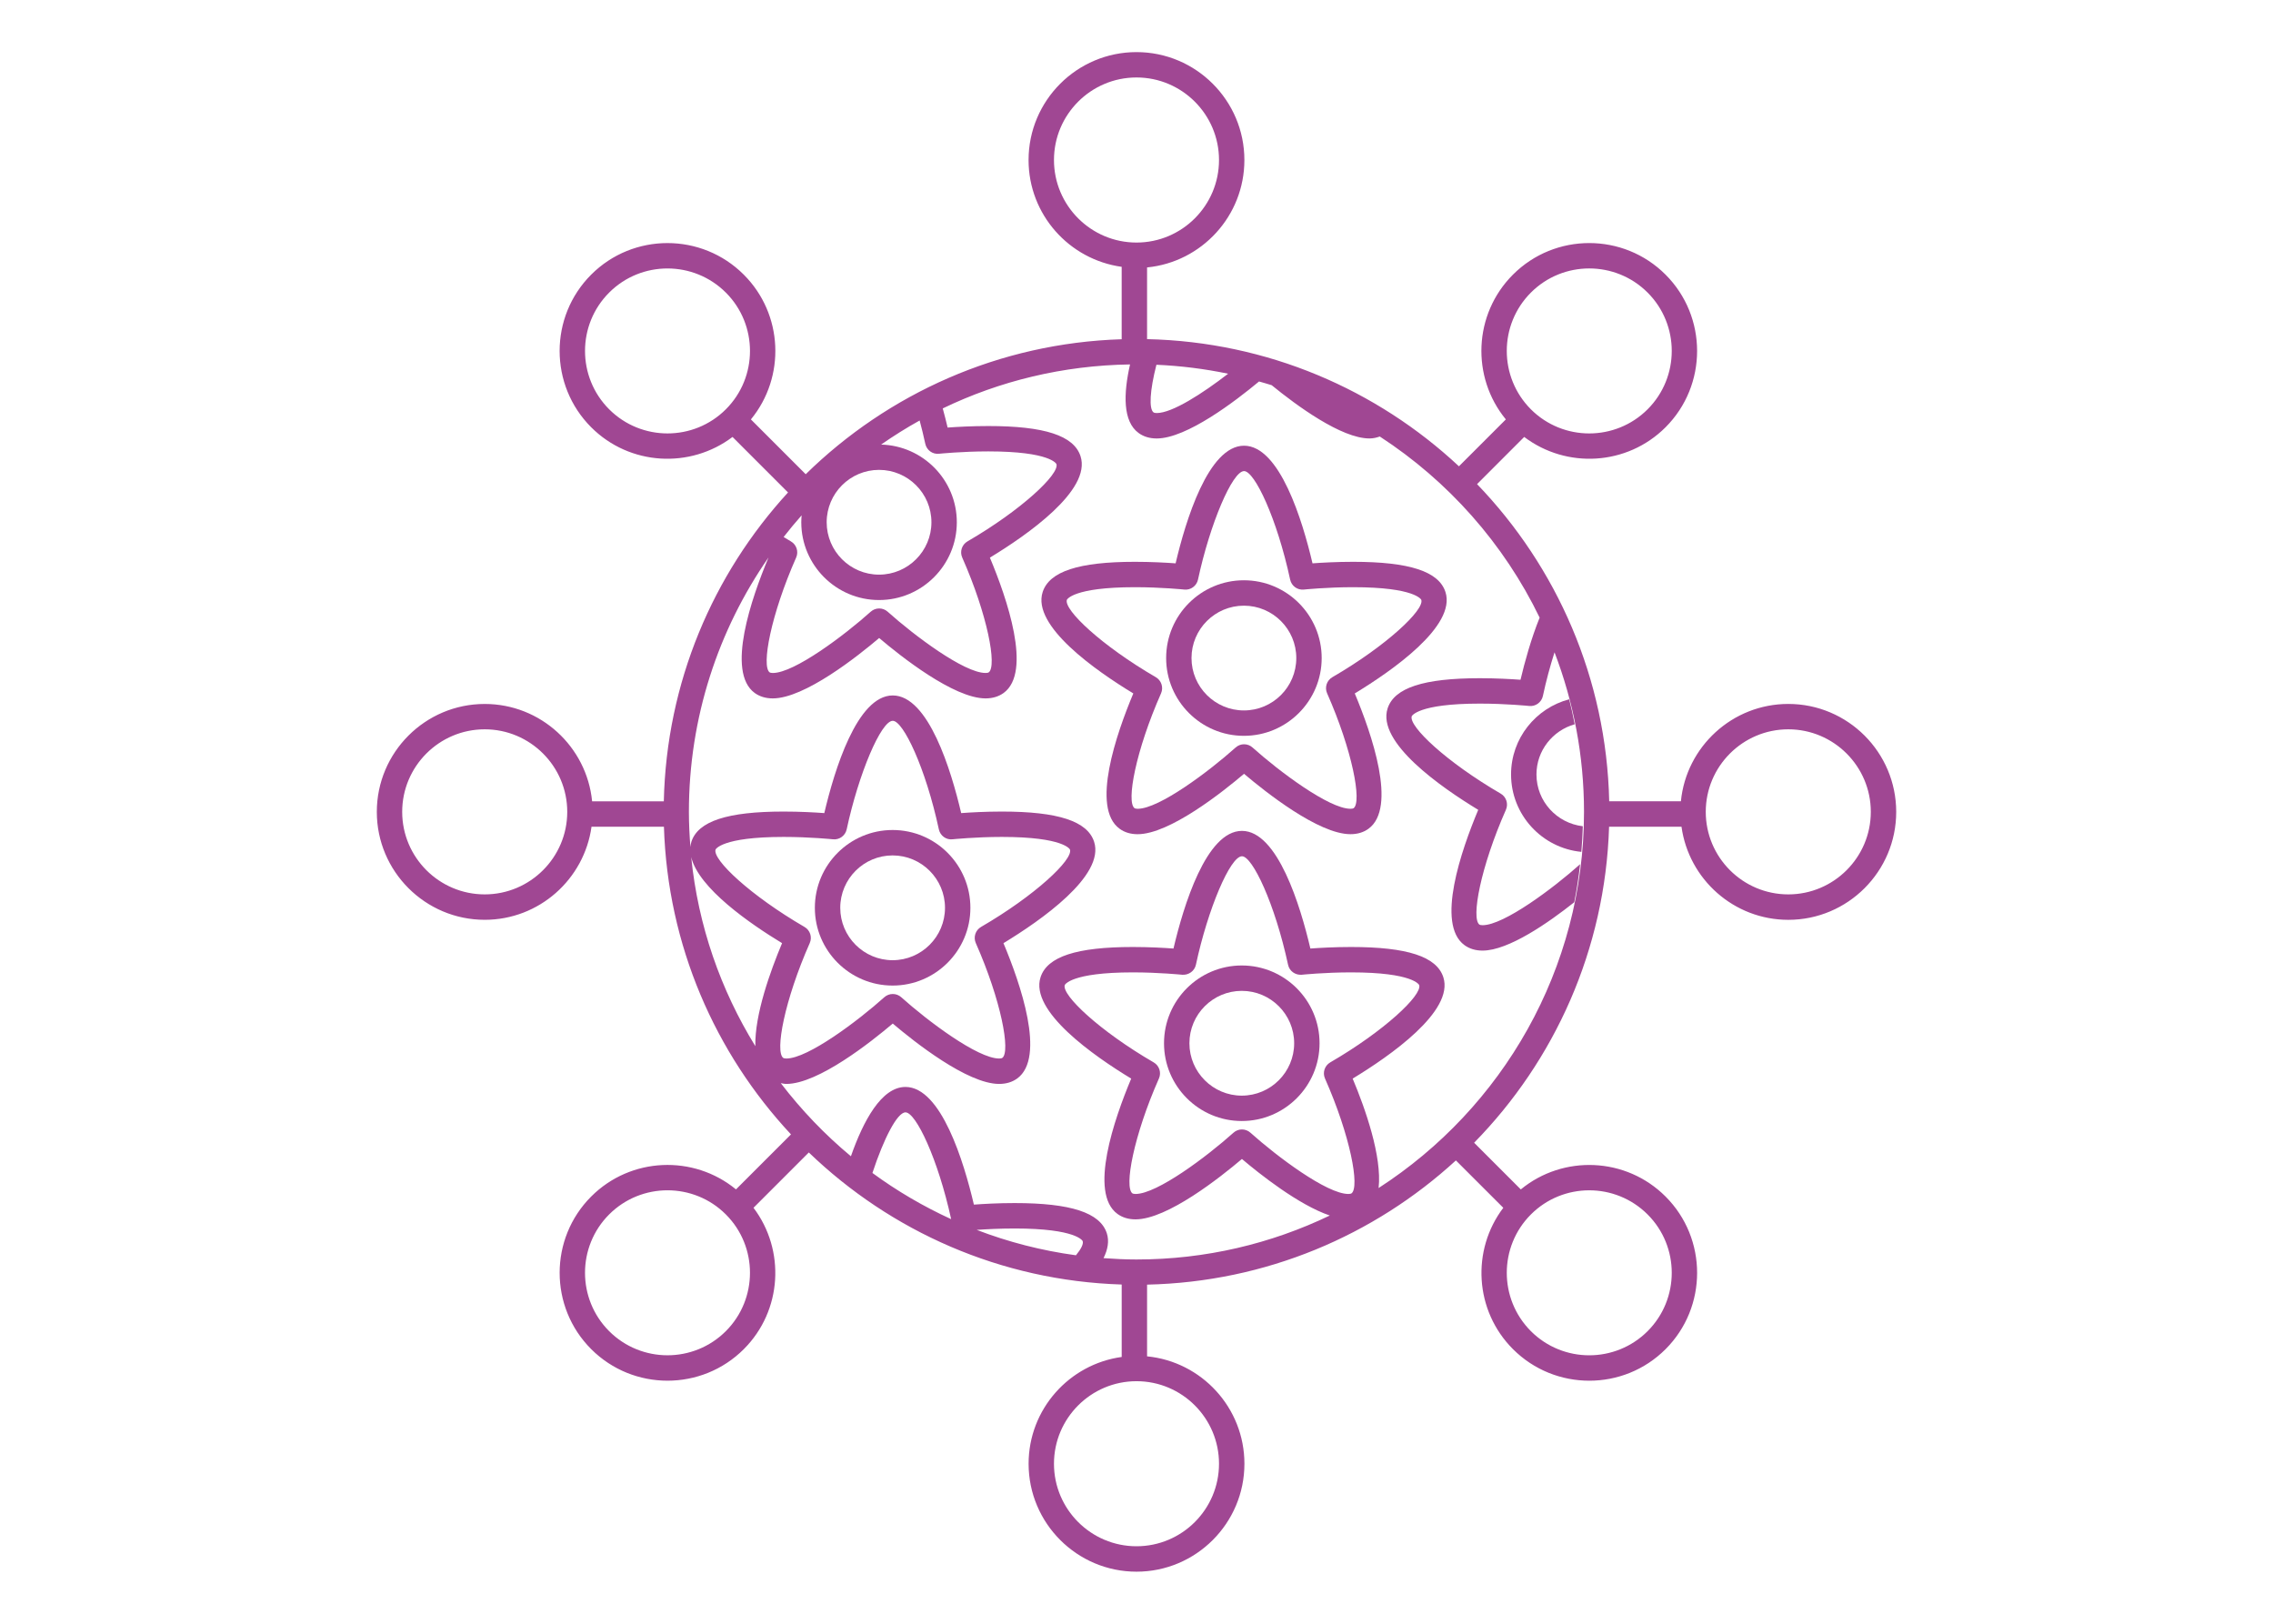 <?xml version="1.0" encoding="utf-8"?>
<!-- Generator: Adobe Illustrator 16.0.0, SVG Export Plug-In . SVG Version: 6.00 Build 0)  -->
<!DOCTYPE svg PUBLIC "-//W3C//DTD SVG 1.1//EN" "http://www.w3.org/Graphics/SVG/1.1/DTD/svg11.dtd">
<svg version="1.1" id="Layer_1" xmlns="http://www.w3.org/2000/svg" xmlns:xlink="http://www.w3.org/1999/xlink" x="0px" y="0px"
	 width="140px" height="100px" viewBox="0 0 140 100" enable-background="new 0 0 140 100" xml:space="preserve">
<g>
	<path fill="#A04793" d="M54.979,60.697c2.641,0,4.79-2.149,4.79-4.789c0-2.642-2.148-4.791-4.79-4.791s-4.79,2.149-4.79,4.791
		C50.189,58.548,52.338,60.697,54.979,60.697z M54.979,52.682c1.778,0,3.226,1.447,3.226,3.227c0,1.777-1.447,3.226-3.226,3.226
		c-1.779,0-3.226-1.448-3.226-3.226C51.753,54.129,53.2,52.682,54.979,52.682z"/>
	<path fill="#A04793" d="M76.484,59.46c-2.641,0-4.789,2.147-4.789,4.79c0,2.64,2.148,4.789,4.789,4.789
		c2.643,0,4.791-2.149,4.791-4.789C81.275,61.607,79.127,59.46,76.484,59.46z M76.484,67.476c-1.777,0-3.225-1.448-3.225-3.226
		c0-1.78,1.447-3.227,3.225-3.227c1.779,0,3.227,1.446,3.227,3.227C79.711,66.027,78.264,67.476,76.484,67.476z"/>
	<path fill="#A04793" d="M93.07,47.695c0,2.487,1.904,4.535,4.33,4.768c0.045-0.522,0.074-1.049,0.09-1.578
		c-1.602-0.186-2.855-1.536-2.855-3.189c0-1.474,1.002-2.708,2.354-3.091c-0.098-0.518-0.209-1.03-0.338-1.538
		C94.594,43.605,93.07,45.474,93.07,47.695z"/>
	<path fill="#A04793" d="M76.615,35.737c-2.643,0-4.789,2.148-4.789,4.79c0,2.641,2.146,4.79,4.789,4.79
		c2.641,0,4.791-2.149,4.791-4.79C81.406,37.886,79.256,35.737,76.615,35.737z M76.615,43.753c-1.779,0-3.227-1.447-3.227-3.226
		s1.447-3.226,3.227-3.226s3.227,1.447,3.227,3.226S78.395,43.753,76.615,43.753z"/>
	<path fill="#A04793" d="M89.029,36.459c-0.412-1.269-2.219-1.859-5.686-1.859c-0.996,0-1.91,0.051-2.502,0.094
		c-0.613-2.611-2.014-7.245-4.217-7.245c-2.201,0-3.602,4.634-4.215,7.245c-0.594-0.043-1.506-0.094-2.505-0.094
		c-3.464,0-5.27,0.591-5.683,1.859c-0.68,2.093,3.288,4.854,5.583,6.247c-1.039,2.475-2.625,7.041-0.846,8.333
		c0.306,0.224,0.68,0.336,1.113,0.336c1.962,0,5.244-2.607,6.552-3.72c1.311,1.112,4.592,3.72,6.553,3.719
		c0.434,0,0.809-0.112,1.113-0.335c1.779-1.292,0.193-5.858-0.846-8.333C85.74,41.312,89.709,38.552,89.029,36.459z M83.371,49.774
		c-0.023,0.018-0.086,0.035-0.193,0.035c-1.324,0-4.402-2.313-6.031-3.772c-0.295-0.268-0.746-0.268-1.043,0
		c-1.627,1.459-4.705,3.773-6.031,3.773c-0.105,0-0.169-0.019-0.193-0.036c-0.524-0.381,0.075-3.555,1.632-7.075
		c0.16-0.364,0.021-0.792-0.322-0.993c-3.33-1.933-5.679-4.146-5.479-4.764c0.002-0.008,0.36-0.779,4.194-0.779
		c1.608,0,3.024,0.144,3.038,0.146c0.395,0.043,0.76-0.225,0.844-0.613c0.738-3.436,2.117-6.683,2.838-6.683
		c0.648,0,2.029,2.918,2.838,6.683c0.084,0.39,0.447,0.656,0.844,0.613c0.016-0.002,1.428-0.146,3.037-0.146
		c3.836,0,4.195,0.771,4.197,0.779c0.201,0.617-2.15,2.831-5.479,4.764c-0.346,0.201-0.484,0.628-0.322,0.993
		C83.297,46.22,83.895,49.394,83.371,49.774z"/>
	<path fill="#A04793" d="M110.146,43.353c-3.447,0-6.287,2.635-6.615,5.996h-4.416c-0.168-7.573-3.236-14.439-8.139-19.533
		l2.904-2.906c2.604,1.97,6.334,1.775,8.707-0.597c2.59-2.591,2.59-6.809-0.002-9.4c-2.59-2.592-6.809-2.591-9.398,0
		c-2.438,2.437-2.582,6.309-0.438,8.917l-2.889,2.888c-5.059-4.725-11.797-7.668-19.209-7.832v-4.416
		c3.361-0.329,5.994-3.169,5.994-6.614c0-3.666-2.982-6.647-6.646-6.647c-3.665,0-6.647,2.981-6.647,6.647
		c0,3.355,2.501,6.13,5.735,6.577v4.46c-7.562,0.234-14.407,3.36-19.461,8.313l-3.376-3.376c2.145-2.609,1.998-6.479-0.438-8.915
		c-2.592-2.593-6.808-2.593-9.399-0.002c-2.592,2.592-2.592,6.809,0,9.401c2.372,2.372,6.102,2.565,8.705,0.596l3.419,3.419
		c-4.621,5.037-7.489,11.7-7.651,19.021h-4.416c-0.329-3.361-3.169-5.996-6.614-5.996c-3.666,0-6.647,2.981-6.647,6.646
		c0,3.666,2.982,6.647,6.647,6.647c3.355,0,6.129-2.501,6.577-5.733h4.46c0.227,7.311,3.157,13.949,7.826,18.949l-3.388,3.387
		c-2.609-2.144-6.481-1.999-8.917,0.438c-2.592,2.592-2.592,6.809-0.001,9.4c2.592,2.592,6.81,2.592,9.401,0
		c2.372-2.373,2.565-6.103,0.596-8.705l3.407-3.407c5.036,4.848,11.802,7.901,19.271,8.133v4.461
		c-3.233,0.445-5.734,3.221-5.734,6.577c0,3.663,2.981,6.647,6.647,6.647c3.664,0,6.646-2.984,6.646-6.647
		c0-3.446-2.635-6.287-5.996-6.615v-4.416c7.32-0.162,13.984-3.03,19.021-7.65l2.92,2.918c-1.973,2.602-1.777,6.332,0.596,8.705
		c2.59,2.591,6.809,2.593,9.4,0c2.59-2.591,2.588-6.809-0.002-9.399c-2.436-2.437-6.309-2.582-8.916-0.438l-2.875-2.875
		c4.953-5.054,8.078-11.897,8.312-19.461h4.461c0.447,3.232,3.223,5.733,6.578,5.733c3.664,0,6.646-2.981,6.646-6.647
		C116.793,46.334,113.811,43.353,110.146,43.353z M94.293,18.018c1.98-1.981,5.205-1.981,7.188,0.001
		c1.982,1.981,1.982,5.206,0,7.188c-1.982,1.982-5.207,1.982-7.189,0.001C92.311,23.225,92.311,20,94.293,18.018z M44.708,25.207
		c-1.982,1.982-5.207,1.981-7.188,0c-1.982-1.982-1.983-5.206,0-7.188c1.981-1.982,5.205-1.98,7.188,0.001
		C46.688,20.001,46.69,23.226,44.708,25.207z M29.855,55.082c-2.803,0-5.083-2.28-5.083-5.083s2.28-5.083,5.083-5.083
		c2.802,0,5.083,2.28,5.083,5.083S32.657,55.082,29.855,55.082z M44.707,81.98c-1.982,1.982-5.207,1.982-7.189,0
		c-1.981-1.981-1.981-5.206,0.001-7.188c1.981-1.981,5.207-1.982,7.188,0C46.689,76.773,46.688,79.999,44.707,81.98z M94.293,74.793
		c1.982-1.982,5.205-1.981,7.188,0.001c1.982,1.981,1.982,5.205,0,7.187c-1.982,1.982-5.205,1.982-7.188,0.001
		C92.311,79.999,92.311,76.775,94.293,74.793z M71.227,22.464c1.508,0.066,2.982,0.253,4.416,0.552
		c-1.576,1.218-3.441,2.422-4.396,2.422c-0.105,0-0.17-0.02-0.193-0.036C70.754,25.183,70.822,24.051,71.227,22.464z M64.917,9.854
		c0-2.803,2.28-5.083,5.083-5.083c2.802,0,5.082,2.28,5.082,5.083S72.803,14.938,70,14.938
		C67.197,14.938,64.917,12.657,64.917,9.854z M54.143,28.938c1.779,0,3.226,1.447,3.226,3.226s-1.447,3.226-3.226,3.226
		s-3.226-1.447-3.226-3.226S52.364,28.938,54.143,28.938z M49.374,31.738c-0.012,0.141-0.021,0.282-0.021,0.426
		c0,2.641,2.148,4.79,4.79,4.79c2.641,0,4.79-2.149,4.79-4.79c0-2.598-2.081-4.715-4.663-4.784c0.764-0.532,1.555-1.029,2.373-1.483
		c0.124,0.461,0.242,0.938,0.348,1.435c0.084,0.391,0.449,0.658,0.845,0.613c0.014-0.001,1.425-0.145,3.037-0.145
		c3.834,0,4.193,0.771,4.195,0.779c0.2,0.616-2.149,2.831-5.479,4.764c-0.345,0.2-0.484,0.628-0.323,0.993
		c1.557,3.521,2.156,6.694,1.631,7.074c-0.023,0.018-0.087,0.036-0.192,0.036c-1.325,0-4.403-2.314-6.031-3.773
		c-0.297-0.267-0.747-0.267-1.044,0c-1.628,1.459-4.706,3.774-6.031,3.774c-0.105,0-0.168-0.02-0.193-0.037
		c-0.524-0.38,0.075-3.554,1.632-7.074c0.161-0.364,0.022-0.793-0.323-0.993c-0.154-0.089-0.3-0.181-0.449-0.271
		C48.622,32.616,48.991,32.171,49.374,31.738z M42.573,52.784c0.455,1.919,3.632,4.109,5.597,5.301
		c-0.716,1.706-1.693,4.409-1.646,6.344C44.393,60.976,43,57.021,42.573,52.784z M49.875,58.079
		c0.161-0.364,0.022-0.792-0.323-0.992c-3.329-1.933-5.679-4.147-5.479-4.765c0.002-0.008,0.361-0.779,4.195-0.779
		c1.608,0,3.023,0.145,3.038,0.146c0.395,0.044,0.761-0.225,0.844-0.614c0.738-3.435,2.117-6.683,2.838-6.683
		c0.648,0,2.029,2.919,2.838,6.683c0.083,0.391,0.449,0.662,0.845,0.614c0.014-0.001,1.425-0.146,3.037-0.146
		c3.834,0,4.193,0.771,4.195,0.779c0.201,0.617-2.149,2.832-5.479,4.765c-0.344,0.2-0.483,0.628-0.322,0.992
		c1.557,3.521,2.156,6.694,1.631,7.075c-0.023,0.017-0.087,0.036-0.192,0.036c-1.326,0-4.403-2.315-6.031-3.775
		c-0.297-0.265-0.747-0.265-1.044,0.002c-1.628,1.458-4.705,3.773-6.031,3.773c-0.105,0-0.169-0.019-0.192-0.036
		C47.719,64.773,48.318,61.601,49.875,58.079z M53.735,72.239c0.704-2.137,1.531-3.733,2.036-3.733c0.642,0,2.002,2.865,2.813,6.577
		C56.867,74.297,55.243,73.345,53.735,72.239z M66.271,77.308c-2.124-0.288-4.17-0.818-6.113-1.564
		c0.567-0.04,1.412-0.086,2.333-0.086c3.835,0,4.193,0.771,4.195,0.778C66.743,76.611,66.591,76.917,66.271,77.308z M75.082,90.146
		c0,2.803-2.279,5.082-5.082,5.082c-2.803,0-5.083-2.279-5.083-5.082c0-2.804,2.28-5.083,5.083-5.083
		C72.803,85.062,75.082,87.342,75.082,90.146z M83.24,73.497c-0.023,0.017-0.086,0.035-0.191,0.035
		c-1.326,0-4.402-2.314-6.031-3.773c-0.299-0.268-0.748-0.268-1.045,0c-1.627,1.459-4.703,3.773-6.03,3.773
		c-0.105,0-0.169-0.019-0.193-0.035c-0.524-0.383,0.074-3.556,1.631-7.076c0.162-0.364,0.023-0.793-0.322-0.992
		c-3.329-1.932-5.679-4.147-5.478-4.764c0.002-0.008,0.36-0.78,4.195-0.78c1.607,0,3.023,0.145,3.037,0.146
		c0.395,0.031,0.762-0.226,0.846-0.615c0.736-3.435,2.115-6.682,2.838-6.682c0.646,0,2.027,2.919,2.838,6.682
		c0.082,0.39,0.447,0.648,0.844,0.615c0.014-0.002,1.426-0.146,3.037-0.146c3.834,0,4.193,0.772,4.195,0.78
		c0.201,0.615-2.148,2.832-5.479,4.764c-0.344,0.201-0.484,0.628-0.322,0.992C83.168,69.941,83.766,73.114,83.24,73.497z
		 M84.912,73.166c0.219-1.946-0.828-4.907-1.598-6.739c2.295-1.392,6.264-4.152,5.584-6.245c-0.412-1.27-2.219-1.86-5.684-1.86
		c-0.998,0-1.912,0.051-2.504,0.095c-0.613-2.612-2.014-7.246-4.215-7.246c-2.203,0-3.604,4.634-4.217,7.246
		c-0.594-0.044-1.506-0.095-2.504-0.095c-3.464,0-5.27,0.591-5.683,1.86c-0.68,2.093,3.287,4.854,5.583,6.245
		c-1.039,2.475-2.626,7.041-0.846,8.334c0.306,0.223,0.68,0.335,1.112,0.335c1.962,0,5.241-2.605,6.554-3.719
		c1.08,0.917,3.494,2.834,5.412,3.482c-3.607,1.733-7.646,2.708-11.908,2.708c-0.684,0-1.358-0.035-2.029-0.083
		c0.263-0.528,0.359-1.049,0.203-1.532c-0.413-1.269-2.219-1.86-5.683-1.86c-0.999,0-1.912,0.052-2.504,0.096
		c-0.614-2.612-2.013-7.247-4.215-7.247c-1.482,0-2.6,2.101-3.36,4.269c-1.604-1.333-3.052-2.846-4.32-4.503
		c0.114,0.019,0.221,0.048,0.344,0.048c1.963,0,5.243-2.606,6.553-3.718c1.311,1.111,4.591,3.718,6.553,3.718
		c0.432,0,0.806-0.113,1.112-0.335c1.78-1.292,0.193-5.858-0.846-8.334c2.295-1.394,6.263-4.152,5.583-6.245
		c-0.413-1.27-2.218-1.86-5.683-1.86c-0.998,0-1.911,0.051-2.504,0.095c-0.613-2.613-2.013-7.246-4.215-7.246
		s-3.602,4.633-4.216,7.246c-0.593-0.044-1.506-0.095-2.504-0.095c-3.464,0-5.27,0.591-5.683,1.86
		c-0.034,0.105-0.049,0.215-0.06,0.324c-0.056-0.715-0.093-1.435-0.093-2.164c0-5.813,1.813-11.209,4.898-15.66
		c0,0.001,0.001,0.002,0.002,0.002c-1.039,2.476-2.625,7.041-0.846,8.335c0.306,0.221,0.68,0.334,1.112,0.334
		c1.962,0,5.243-2.606,6.553-3.719c1.31,1.112,4.591,3.719,6.553,3.719c0.432,0,0.806-0.113,1.112-0.334
		c1.78-1.294,0.193-5.859-0.845-8.335c2.295-1.393,6.263-4.153,5.583-6.246c-0.412-1.269-2.218-1.859-5.683-1.859
		c-0.999,0-1.911,0.051-2.504,0.094c-0.084-0.359-0.186-0.76-0.3-1.179c3.5-1.688,7.41-2.649,11.536-2.709
		c-0.41,1.804-0.453,3.512,0.529,4.224c0.306,0.223,0.679,0.336,1.113,0.336c1.848,0,4.863-2.312,6.303-3.51
		c0.26,0.074,0.521,0.147,0.779,0.229c1.521,1.241,4.287,3.281,6.023,3.28c0.234,0,0.439-0.05,0.635-0.12
		c4.215,2.741,7.643,6.599,9.846,11.155c-0.527,1.307-0.922,2.74-1.178,3.826c-0.592-0.043-1.506-0.095-2.504-0.095
		c-3.465,0-5.27,0.591-5.682,1.86c-0.68,2.093,3.287,4.854,5.582,6.246c-1.039,2.476-2.625,7.041-0.846,8.334
		c0.307,0.223,0.682,0.335,1.113,0.335c1.604,0,4.078-1.734,5.648-2.978c0.152-0.77,0.271-1.551,0.359-2.341
		c-1.631,1.461-4.688,3.755-6.008,3.755c-0.105,0-0.168-0.019-0.193-0.037c-0.523-0.381,0.074-3.554,1.633-7.074
		c0.16-0.364,0.021-0.793-0.322-0.992c-3.33-1.934-5.68-4.148-5.48-4.765c0.004-0.008,0.361-0.779,4.195-0.779
		c1.609,0,3.023,0.144,3.037,0.145c0.395,0.044,0.762-0.224,0.846-0.613c0.199-0.932,0.447-1.848,0.717-2.691
		c1.17,3.055,1.816,6.366,1.816,9.828C97.566,59.709,92.518,68.254,84.912,73.166z M110.146,55.082c-2.805,0-5.084-2.28-5.084-5.083
		s2.279-5.083,5.084-5.083c2.801,0,5.082,2.28,5.082,5.083S112.947,55.082,110.146,55.082z"/>
</g>
</svg>
